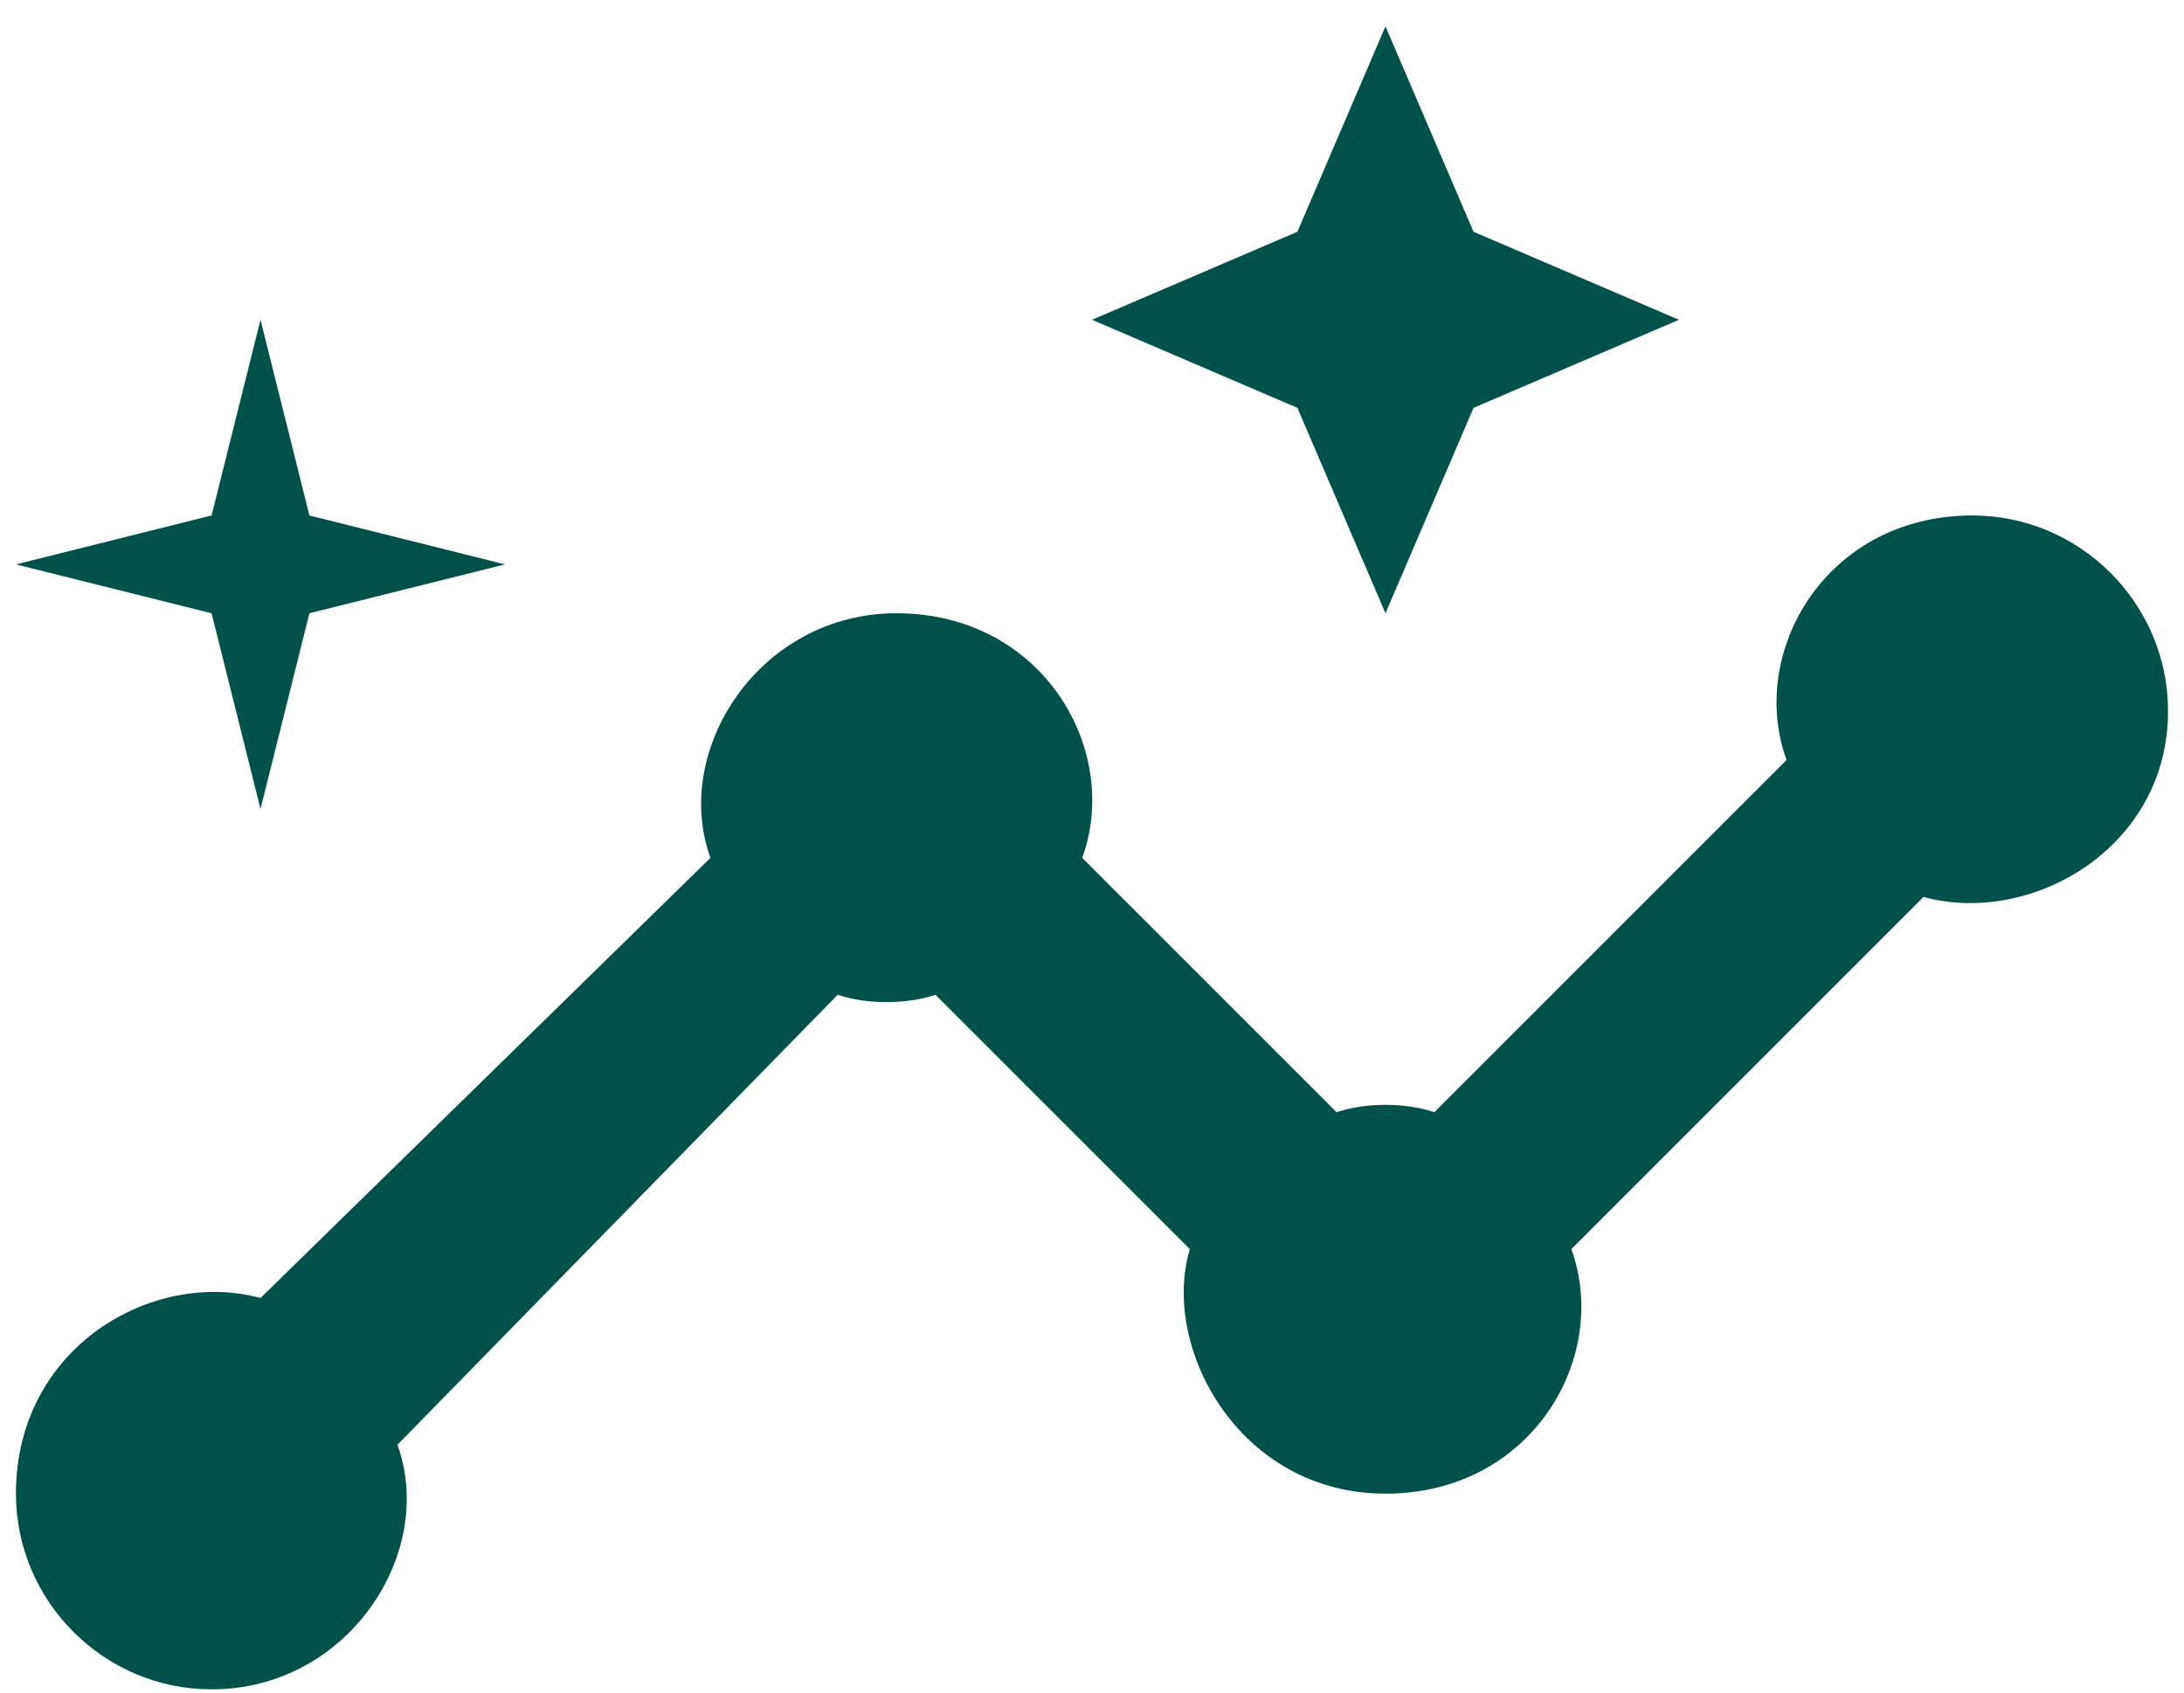 <?xml version="1.0" encoding="UTF-8"?> <svg xmlns="http://www.w3.org/2000/svg" width="40" height="31" viewBox="0 0 40 31" fill="none"><path d="M36.125 9.441C33.438 9.441 32.004 11.949 32.721 13.92L26.271 20.37C25.733 20.191 25.017 20.191 24.479 20.37L19.821 15.712C20.538 13.741 19.104 11.232 16.417 11.232C13.908 11.232 12.296 13.741 13.012 15.712L4.771 23.774C2.8 23.237 0.292 24.67 0.292 27.357C0.292 29.328 1.904 30.941 3.875 30.941C6.383 30.941 7.996 28.432 7.279 26.462L15.342 18.22C15.879 18.399 16.596 18.399 17.133 18.22L21.792 22.878C21.254 24.67 22.688 27.357 25.375 27.357C28.062 27.357 29.496 24.849 28.779 22.878L35.229 16.428C37.2 16.966 39.708 15.532 39.708 13.024C39.708 11.053 38.096 9.441 36.125 9.441ZM25.375 11.232L26.988 7.47L30.75 5.857L26.988 4.245L25.375 0.482L23.762 4.245L20 5.857L23.762 7.47L25.375 11.232ZM4.771 14.816L5.667 11.232L9.25 10.337L5.667 9.441L4.771 5.857L3.875 9.441L0.292 10.337L3.875 11.232L4.771 14.816Z" fill="#00514C"></path></svg> 